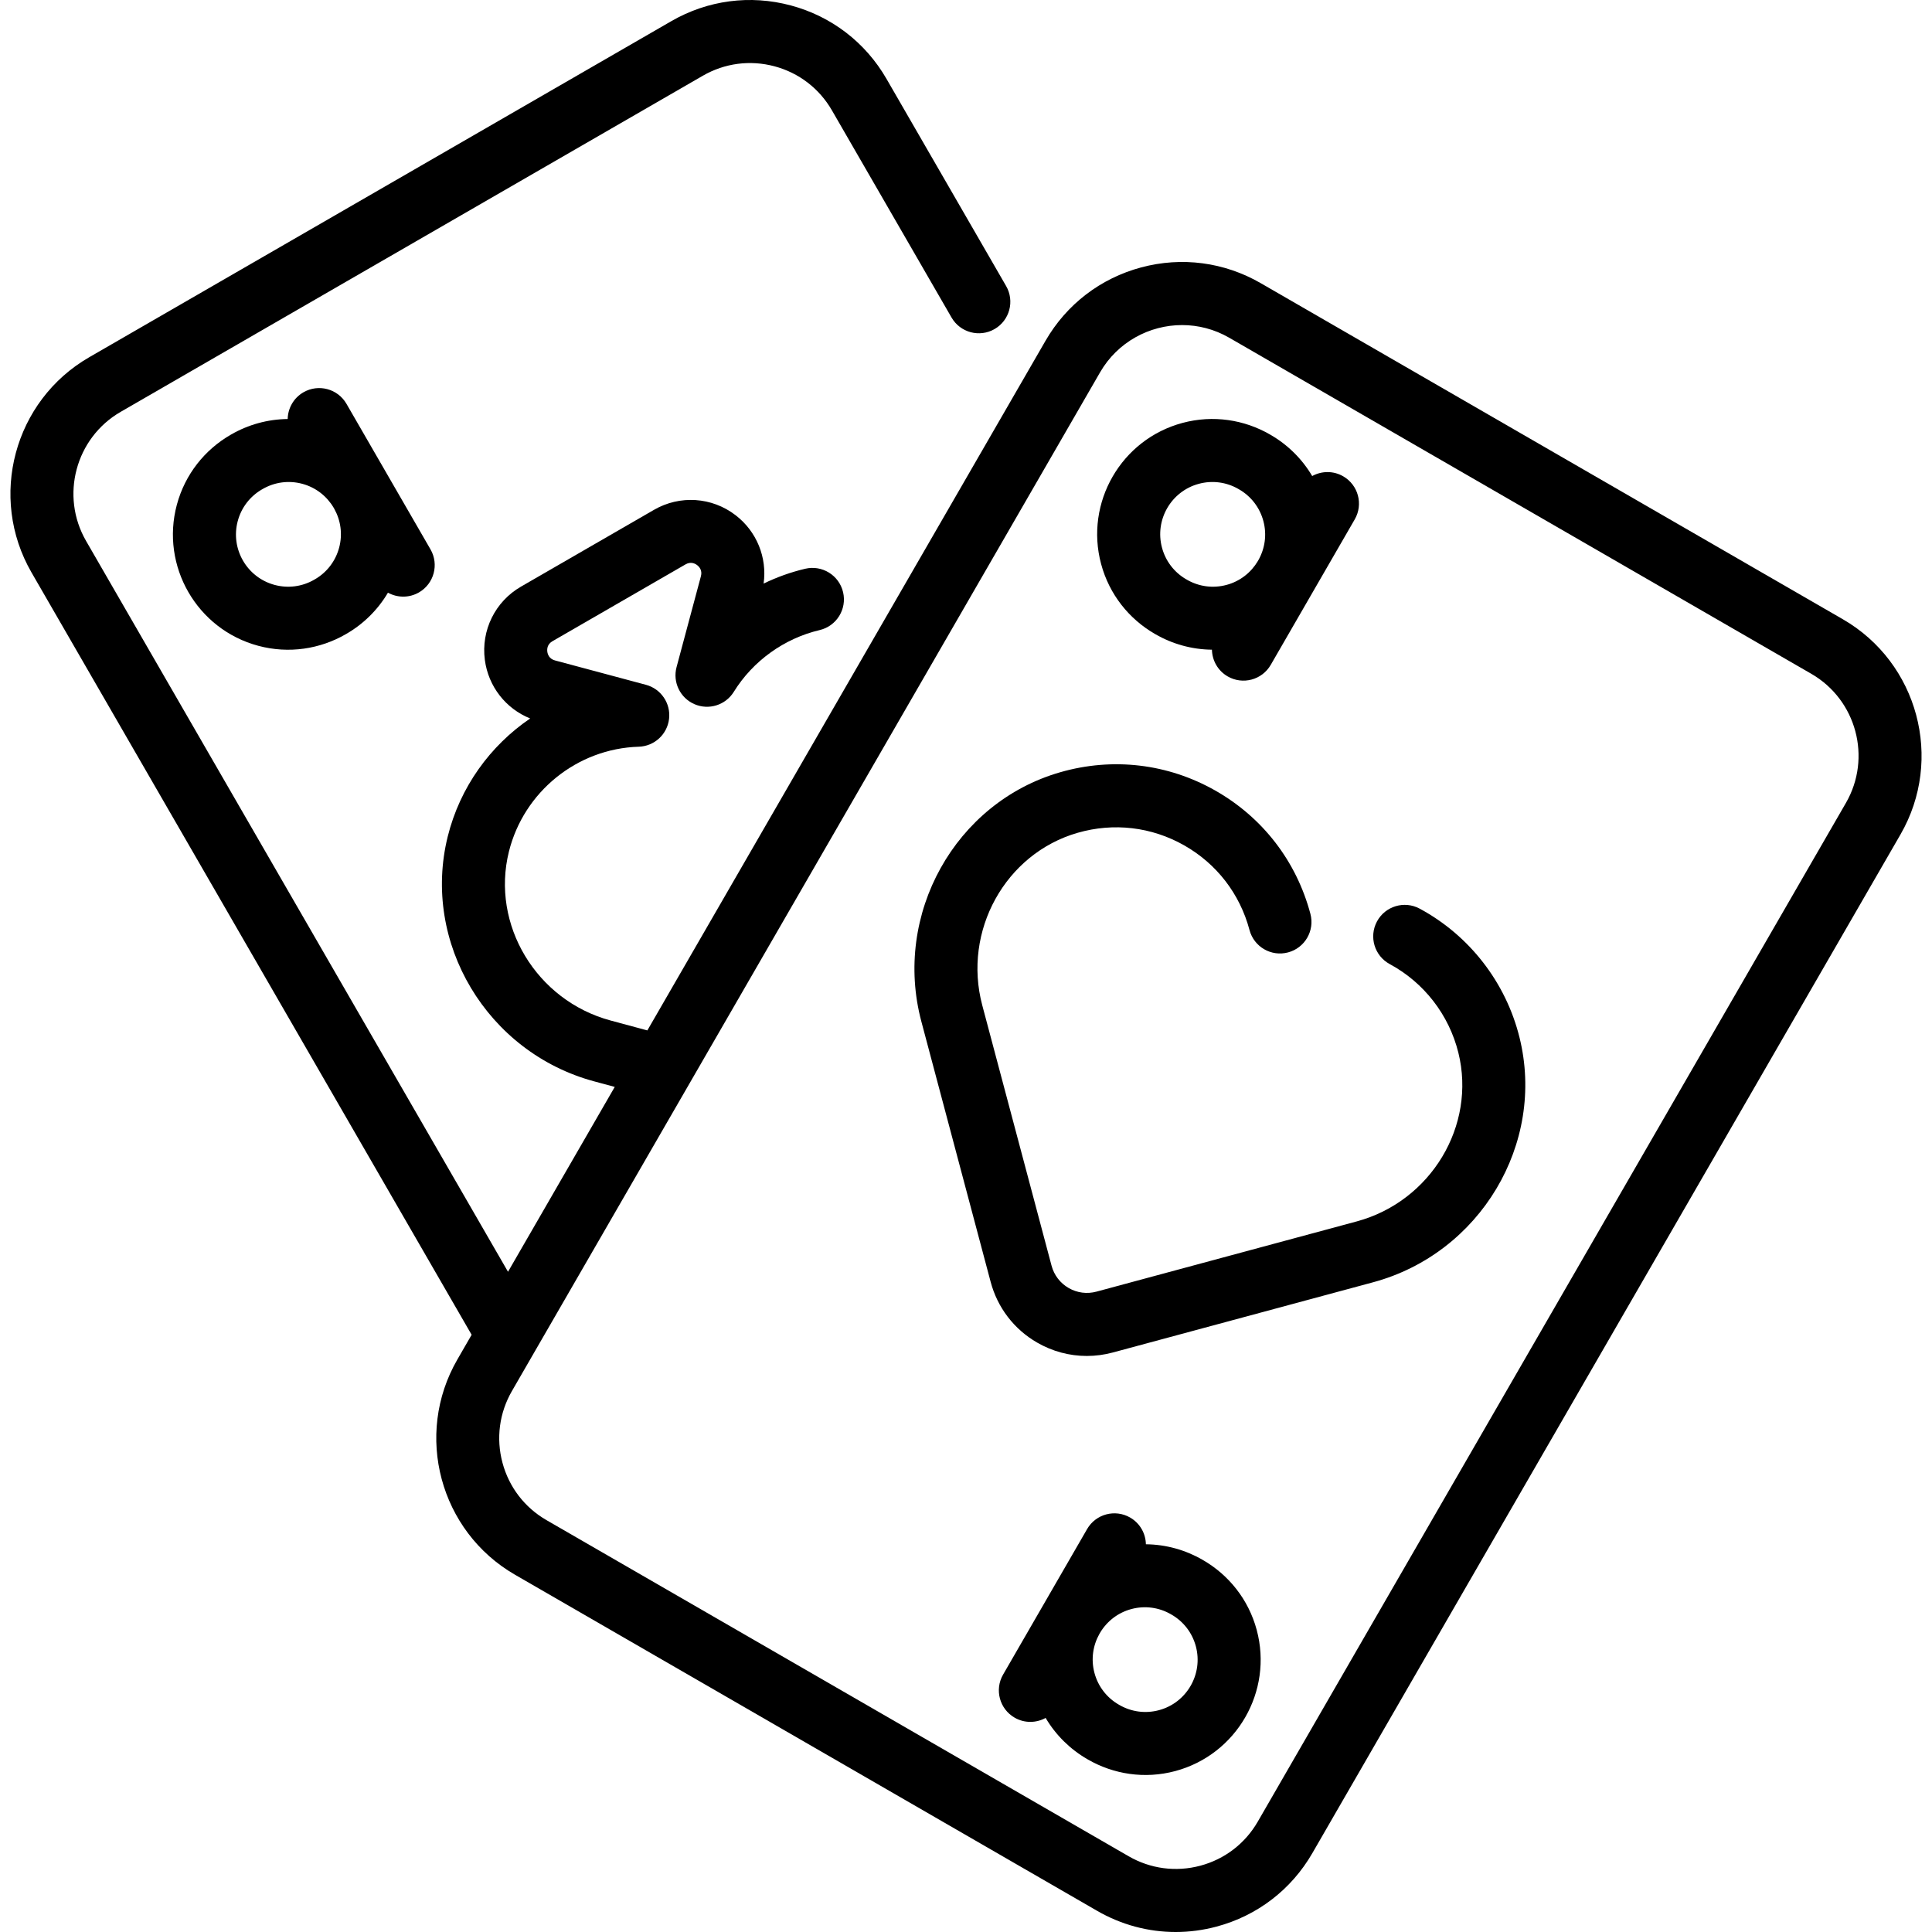 <?xml version="1.0" encoding="iso-8859-1"?>
<!-- Uploaded to: SVG Repo, www.svgrepo.com, Generator: SVG Repo Mixer Tools -->
<svg fill="#000000" height="800px" width="800px" version="1.1" id="Layer_1" xmlns="http://www.w3.org/2000/svg" xmlns:xlink="http://www.w3.org/1999/xlink" 
	 viewBox="0 0 512 512" xml:space="preserve">
<g>
	<g>
		<path d="M114.086,145.586l-22.267-38.567c-2.305-3.994-7.414-5.361-11.409-3.054c-2.63,1.519-4.114,4.251-4.169,7.08
			c-5.333,0.052-10.485,1.504-14.981,4.099c-0.026,0.014-0.05,0.03-0.075,0.046c-0.026,0.013-0.051,0.028-0.077,0.042
			c-6.774,3.911-12.06,10.399-14.242,18.529c-4.362,16.261,5.321,33.032,21.584,37.385c8.132,2.177,16.394,0.843,23.168-3.068
			c0.026-0.014,0.05-0.03,0.075-0.046c0.026-0.013,0.051-0.028,0.077-0.041c4.496-2.595,8.329-6.332,11.041-10.924
			c2.477,1.366,5.586,1.447,8.215-0.071C115.021,154.689,116.392,149.58,114.086,145.586z M89.874,145.143
			c-0.957,3.567-3.246,6.55-6.446,8.397l-0.004-0.008c-0.027,0.016-0.052,0.033-0.078,0.05c-0.024,0.012-0.049,0.023-0.072,0.037
			l0.004,0.007c-3.2,1.847-6.927,2.339-10.494,1.384c-7.366-1.972-11.751-9.567-9.776-16.932c0.957-3.567,3.247-6.55,6.446-8.397
			l0.004,0.008c0.027-0.016,0.052-0.033,0.078-0.05c0.024-0.012,0.049-0.023,0.072-0.037l-0.004-0.007
			c3.2-1.847,6.927-2.339,10.495-1.384c3.626,0.971,6.525,3.308,8.303,6.306l0.163,0.282
			C90.272,137.838,90.846,141.517,89.874,145.143z"/>
	</g>
</g>
<g>
	<g>
		<path d="M355.963,126.226c-2.63-1.519-5.738-1.436-8.216-0.07c-2.712-4.593-6.545-8.328-11.041-10.924
			c-0.026-0.014-0.051-0.028-0.077-0.042c-0.024-0.016-0.049-0.031-0.075-0.046c-6.774-3.911-15.036-5.245-23.168-3.07
			c-16.264,4.353-25.946,21.123-21.583,37.385c2.18,8.132,7.466,14.619,14.241,18.53c0.026,0.014,0.051,0.028,0.077,0.041
			c0.024,0.016,0.049,0.031,0.075,0.046c4.496,2.595,9.648,4.047,14.981,4.1c0.056,2.829,1.539,5.561,4.169,7.08
			c3.996,2.307,9.105,0.94,11.411-3.054l22.267-38.567C361.329,133.642,359.959,128.534,355.963,126.226z M333.498,148.423
			l-0.163,0.282c-1.778,2.998-4.676,5.336-8.302,6.306c-3.568,0.955-7.296,0.463-10.495-1.384l0.004-0.008
			c-0.027-0.016-0.055-0.029-0.082-0.042c-0.022-0.016-0.045-0.03-0.068-0.044l-0.004,0.007c-3.2-1.847-5.489-4.83-6.446-8.397
			c-1.977-7.365,2.408-14.96,9.774-16.932c3.568-0.955,7.296-0.463,10.495,1.384l-0.004,0.008c0.027,0.016,0.055,0.029,0.082,0.042
			c0.022,0.016,0.046,0.03,0.069,0.044l0.004-0.007c3.2,1.847,5.489,4.83,6.446,8.397
			C335.781,141.705,335.206,145.384,333.498,148.423z"/>
	</g>
</g>
<g>
	<g>
		<path d="M333.046,431.965c-2.18-8.131-7.466-14.619-14.241-18.529c-0.026-0.014-0.051-0.028-0.077-0.042
			c-0.024-0.016-0.049-0.031-0.075-0.046c-4.496-2.595-9.648-4.047-14.981-4.1c-0.056-2.829-1.539-5.561-4.169-7.079
			c-3.997-2.307-9.105-0.94-11.412,3.054l-22.267,38.567c-2.306,3.994-0.935,9.102,3.062,11.409c2.63,1.519,5.738,1.436,8.216,0.07
			c2.712,4.593,6.545,8.328,11.041,10.924c0.026,0.014,0.051,0.028,0.077,0.041c0.024,0.016,0.049,0.031,0.075,0.046
			c6.774,3.911,15.036,5.245,23.168,3.069C327.726,464.997,337.409,448.227,333.046,431.965z M307.134,453.215
			c-3.568,0.955-7.296,0.463-10.495-1.384l0.004-0.008c-0.027-0.016-0.055-0.029-0.082-0.042c-0.022-0.016-0.045-0.03-0.068-0.045
			l-0.004,0.007c-3.2-1.847-5.489-4.83-6.446-8.397c-0.973-3.626-0.397-7.305,1.31-10.344l0.163-0.282
			c1.778-2.998,4.676-5.336,8.302-6.306c3.568-0.955,7.296-0.463,10.495,1.384l-0.004,0.008c0.027,0.016,0.055,0.029,0.082,0.042
			c0.022,0.016,0.046,0.03,0.069,0.044l0.004-0.007c3.2,1.847,5.49,4.83,6.446,8.397C318.885,443.648,314.5,451.244,307.134,453.215
			z"/>
	</g>
</g>
<g>
	<g>
		<path d="M488.368,164.104L334.099,75.037c-9.657-5.576-20.905-7.056-31.681-4.171c-10.772,2.887-19.775,9.795-25.351,19.453
			L171.555,273.073l-9.741-2.628c-19.669-5.307-31.759-25.38-26.951-44.745c3.942-15.882,18.091-27.318,34.404-27.812
			c4.141-0.125,7.563-3.268,8.042-7.381c0.479-4.114-2.132-7.957-6.133-9.029l-24.092-6.455c-1.563-0.42-1.949-1.638-2.04-2.326
			c-0.09-0.689-0.033-1.965,1.368-2.773l35.258-20.356c1.401-0.812,2.533-0.222,3.086,0.203c0.551,0.423,1.414,1.366,0.995,2.928
			l-6.456,24.092c-1.072,4.001,0.951,8.184,4.754,9.826c3.803,1.642,8.234,0.252,10.414-3.272
			c5.062-8.186,13.356-14.152,22.753-16.367c4.488-1.059,7.269-5.556,6.21-10.043c-1.059-4.489-5.556-7.269-10.043-6.21
			c-3.821,0.902-7.516,2.229-11.018,3.933c0.966-6.894-1.811-13.815-7.442-18.134c-6.275-4.816-14.755-5.369-21.602-1.415
			l-35.258,20.356c-6.848,3.953-10.607,11.574-9.576,19.414c0.927,7.046,5.547,12.92,12.017,15.524
			c-10.62,7.223-18.608,18.218-21.85,31.276c-6.982,28.125,10.426,57.236,38.809,64.894l5.45,1.47l-28.286,48.991L22.812,143.362
			c-6.906-11.963-2.793-27.314,9.168-34.22L186.25,20.075c5.795-3.347,12.544-4.233,19.008-2.503
			c6.463,1.732,11.865,5.877,15.21,11.672l31.7,54.904c2.306,3.994,7.415,5.361,11.406,3.056c3.994-2.306,5.362-7.413,3.056-11.406
			l-31.7-54.904c-5.576-9.658-14.579-16.567-25.351-19.453c-10.773-2.887-22.022-1.405-31.681,4.171L23.63,94.679
			C3.694,106.19-3.161,131.773,8.35,151.712l116.637,202.019l-3.786,6.559c-11.511,19.937-4.656,45.521,15.282,57.032
			l154.269,89.067c6.433,3.714,13.572,5.611,20.806,5.611c3.626,0,7.278-0.476,10.875-1.441
			c10.772-2.887,19.775-9.795,25.351-19.453l155.868-269.97C515.161,201.199,508.306,175.614,488.368,164.104z M489.188,212.786
			L333.32,482.756c-3.346,5.795-8.748,9.941-15.21,11.672c-6.463,1.728-13.213,0.844-19.008-2.503l-154.269-89.067
			c-5.795-3.346-9.94-8.746-11.671-15.21c-1.731-6.463-0.843-13.213,2.503-19.008L291.532,98.669
			c4.635-8.028,13.072-12.521,21.736-12.521c4.246,0,8.548,1.08,12.483,3.351l154.269,89.067
			C491.981,185.473,496.094,200.824,489.188,212.786z"/>
	</g>
</g>
<g>
	<g>
		<path d="M402.681,274.925c-3.616-14.574-13.26-27.012-26.451-34.125c-4.059-2.189-9.124-0.671-11.313,3.387
			c-2.189,4.059-0.672,9.124,3.387,11.313c9.06,4.885,15.684,13.431,18.171,23.45c4.809,19.367-7.281,39.439-26.951,44.745
			l-68.931,18.598c-2.519,0.68-5.143,0.338-7.394-0.961c-2.25-1.299-3.859-3.402-4.528-5.921l-18.36-68.997
			c-5.239-19.687,6.1-40.194,25.275-45.714c9.56-2.75,19.578-1.577,28.205,3.309c8.628,4.886,14.787,12.866,17.342,22.467
			c1.187,4.457,5.759,7.11,10.217,5.922c4.457-1.186,7.108-5.76,5.922-10.217c-3.719-13.975-12.688-25.588-25.254-32.704
			c-12.563-7.114-27.143-8.828-41.052-4.824c-27.849,8.015-44.355,37.648-36.796,66.056l18.36,68.997
			c1.82,6.84,6.195,12.554,12.317,16.089c4.067,2.348,8.582,3.548,13.157,3.548c2.312,0,4.642-0.306,6.935-0.925l68.933-18.598
			C392.255,332.162,409.665,303.051,402.681,274.925z"/>
	</g>
</g>
</svg>